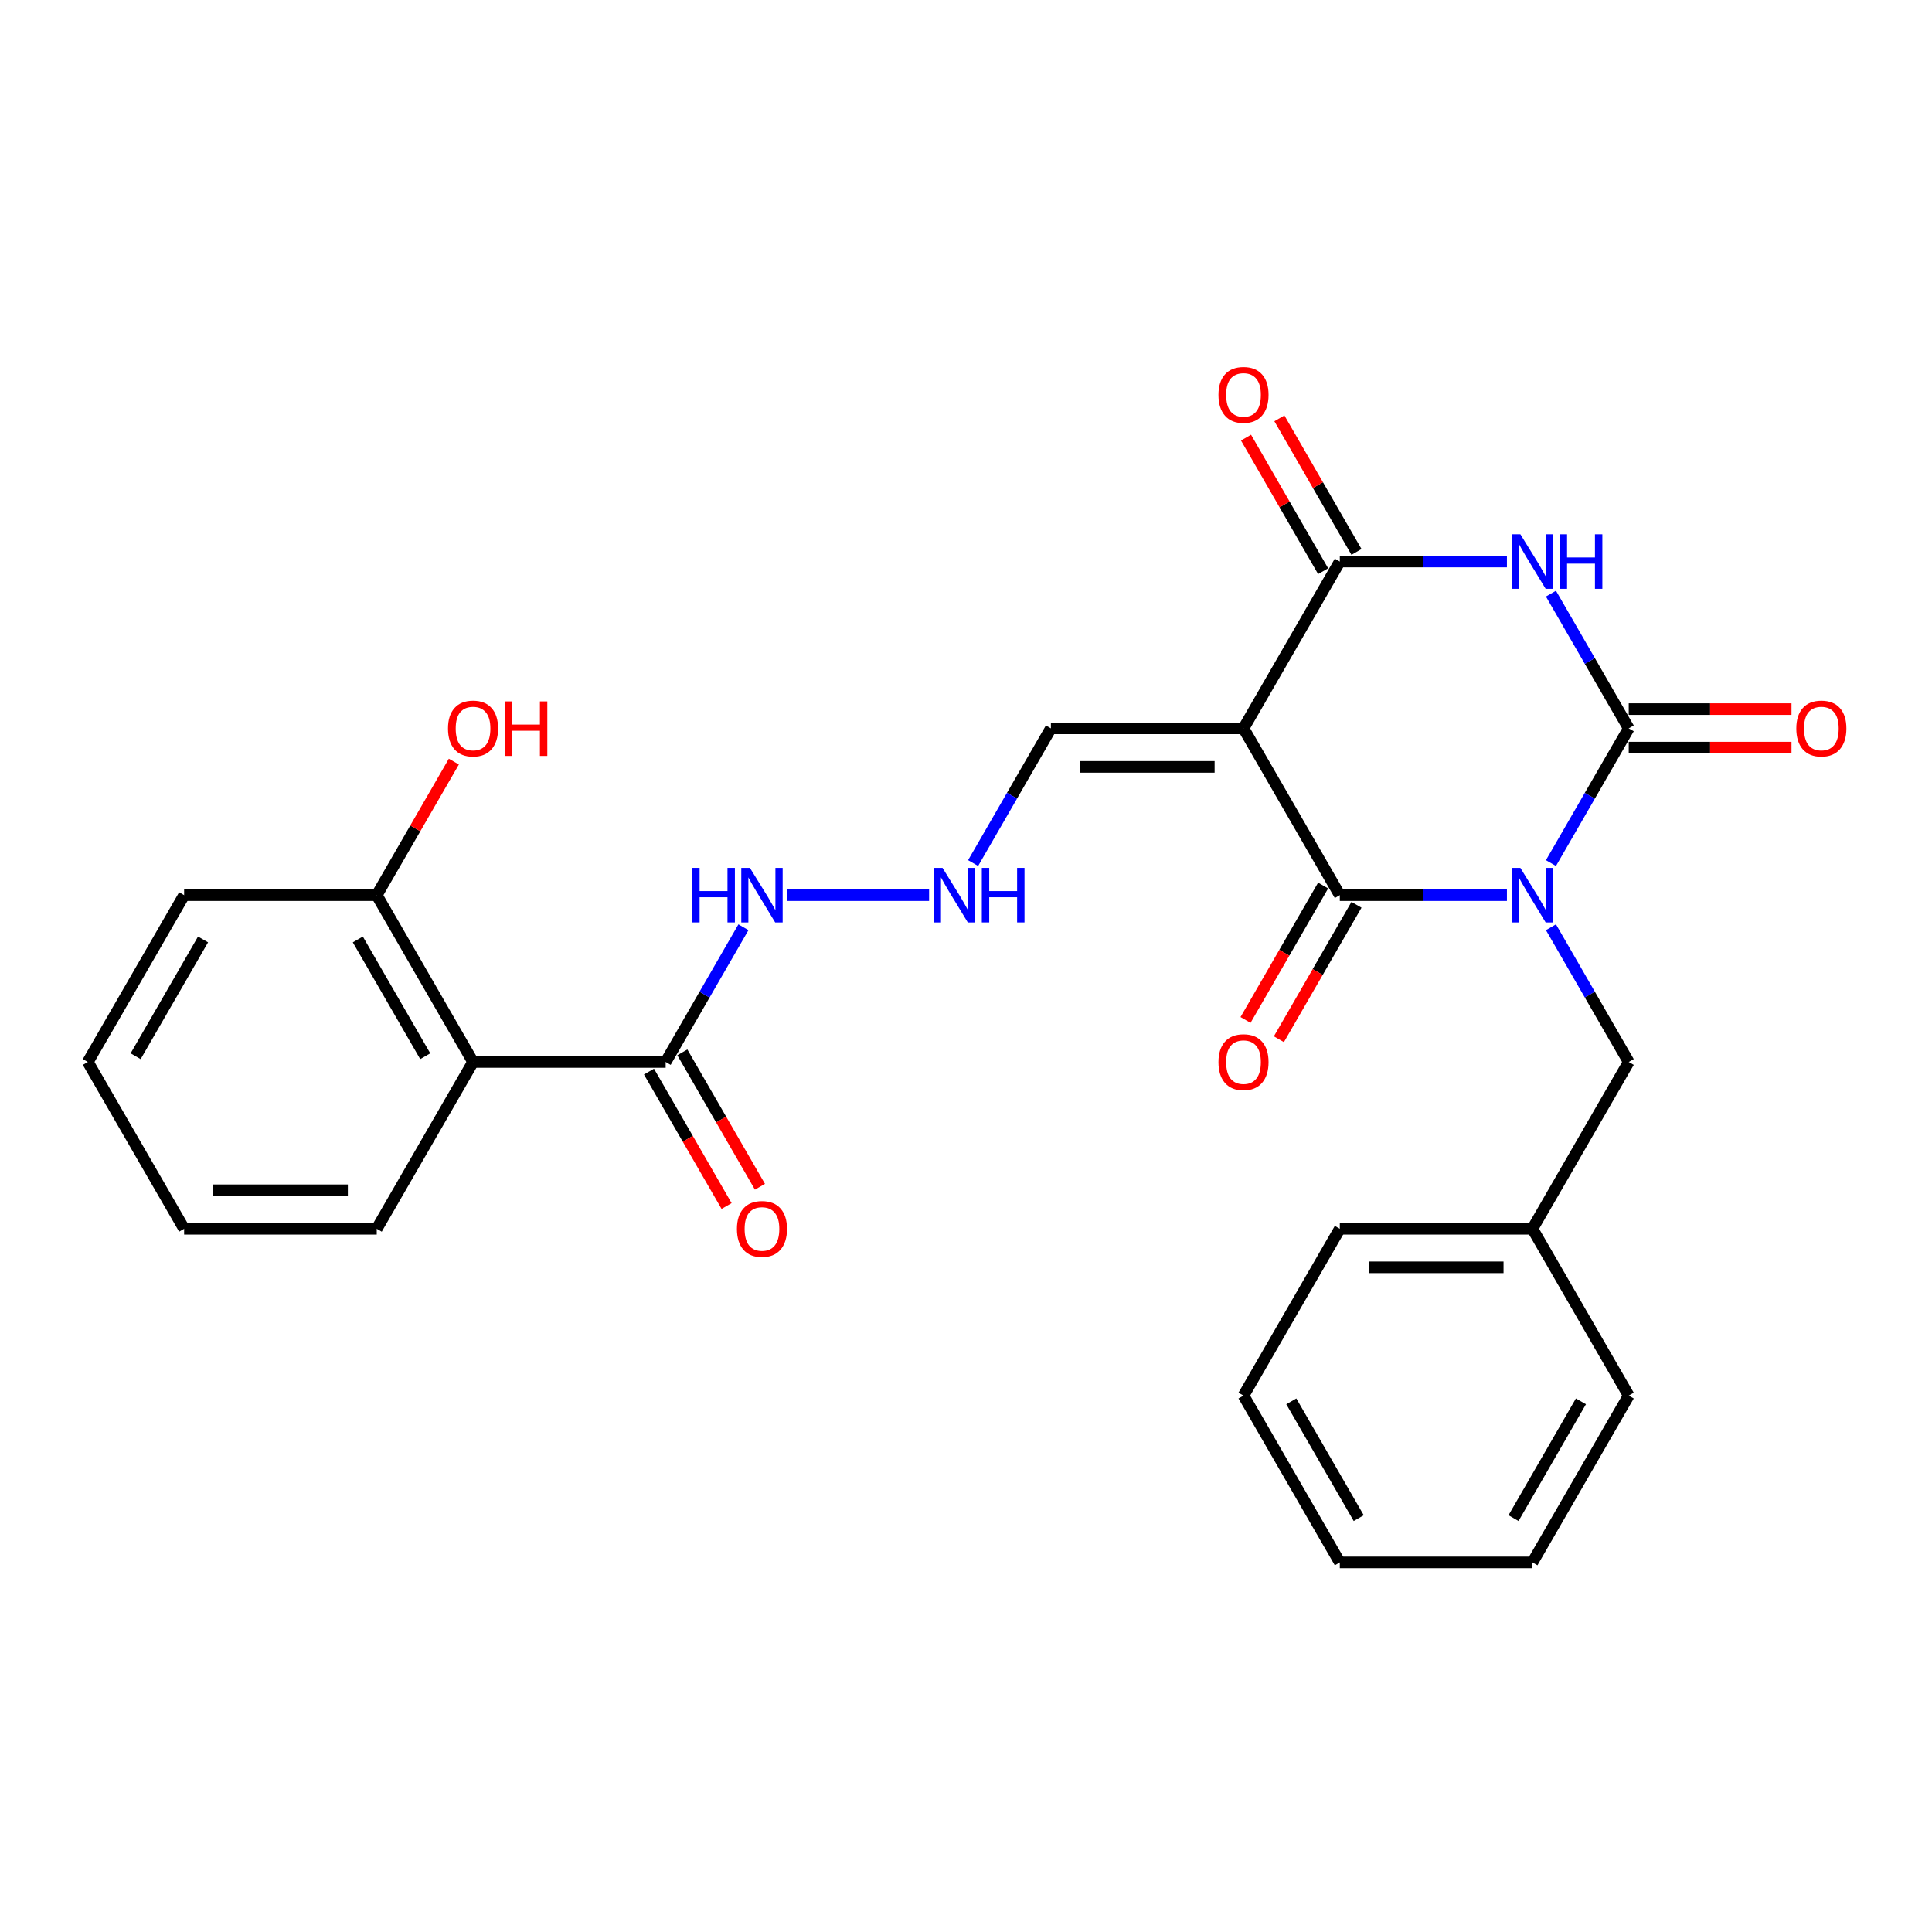 <?xml version='1.0' encoding='iso-8859-1'?>
<svg version='1.1' baseProfile='full'
              xmlns='http://www.w3.org/2000/svg'
                      xmlns:rdkit='http://www.rdkit.org/xml'
                      xmlns:xlink='http://www.w3.org/1999/xlink'
                  xml:space='preserve'
width='1000px' height='1000px' viewBox='0 0 1000 1000'>
<!-- END OF HEADER -->
<rect style='opacity:1.0;fill:#FFFFFF;stroke:none' width='1000' height='1000' x='0' y='0'> </rect>
<path class='bond-0' d='M 802.773,446.728 L 822.903,411.863' style='fill:none;fill-rule:evenodd;stroke:#0000FF;stroke-width:6px;stroke-linecap:butt;stroke-linejoin:miter;stroke-opacity:1' />
<path class='bond-0' d='M 822.903,411.863 L 843.032,376.998' style='fill:none;fill-rule:evenodd;stroke:#000000;stroke-width:6px;stroke-linecap:butt;stroke-linejoin:miter;stroke-opacity:1' />
<path class='bond-1' d='M 779.984,463.338 L 736.735,463.338' style='fill:none;fill-rule:evenodd;stroke:#0000FF;stroke-width:6px;stroke-linecap:butt;stroke-linejoin:miter;stroke-opacity:1' />
<path class='bond-1' d='M 736.735,463.338 L 693.486,463.338' style='fill:none;fill-rule:evenodd;stroke:#000000;stroke-width:6px;stroke-linecap:butt;stroke-linejoin:miter;stroke-opacity:1' />
<path class='bond-7' d='M 802.773,479.947 L 822.903,514.813' style='fill:none;fill-rule:evenodd;stroke:#0000FF;stroke-width:6px;stroke-linecap:butt;stroke-linejoin:miter;stroke-opacity:1' />
<path class='bond-7' d='M 822.903,514.813 L 843.032,549.678' style='fill:none;fill-rule:evenodd;stroke:#000000;stroke-width:6px;stroke-linecap:butt;stroke-linejoin:miter;stroke-opacity:1' />
<path class='bond-3' d='M 843.032,376.998 L 822.903,342.132' style='fill:none;fill-rule:evenodd;stroke:#000000;stroke-width:6px;stroke-linecap:butt;stroke-linejoin:miter;stroke-opacity:1' />
<path class='bond-3' d='M 822.903,342.132 L 802.773,307.267' style='fill:none;fill-rule:evenodd;stroke:#0000FF;stroke-width:6px;stroke-linecap:butt;stroke-linejoin:miter;stroke-opacity:1' />
<path class='bond-9' d='M 843.032,386.967 L 885.154,386.967' style='fill:none;fill-rule:evenodd;stroke:#000000;stroke-width:6px;stroke-linecap:butt;stroke-linejoin:miter;stroke-opacity:1' />
<path class='bond-9' d='M 885.154,386.967 L 927.276,386.967' style='fill:none;fill-rule:evenodd;stroke:#FF0000;stroke-width:6px;stroke-linecap:butt;stroke-linejoin:miter;stroke-opacity:1' />
<path class='bond-9' d='M 843.032,367.028 L 885.154,367.028' style='fill:none;fill-rule:evenodd;stroke:#000000;stroke-width:6px;stroke-linecap:butt;stroke-linejoin:miter;stroke-opacity:1' />
<path class='bond-9' d='M 885.154,367.028 L 927.276,367.028' style='fill:none;fill-rule:evenodd;stroke:#FF0000;stroke-width:6px;stroke-linecap:butt;stroke-linejoin:miter;stroke-opacity:1' />
<path class='bond-2' d='M 693.486,463.338 L 643.638,376.998' style='fill:none;fill-rule:evenodd;stroke:#000000;stroke-width:6px;stroke-linecap:butt;stroke-linejoin:miter;stroke-opacity:1' />
<path class='bond-10' d='M 684.852,458.353 L 664.769,493.139' style='fill:none;fill-rule:evenodd;stroke:#000000;stroke-width:6px;stroke-linecap:butt;stroke-linejoin:miter;stroke-opacity:1' />
<path class='bond-10' d='M 664.769,493.139 L 644.685,527.924' style='fill:none;fill-rule:evenodd;stroke:#FF0000;stroke-width:6px;stroke-linecap:butt;stroke-linejoin:miter;stroke-opacity:1' />
<path class='bond-10' d='M 702.12,468.323 L 682.037,503.108' style='fill:none;fill-rule:evenodd;stroke:#000000;stroke-width:6px;stroke-linecap:butt;stroke-linejoin:miter;stroke-opacity:1' />
<path class='bond-10' d='M 682.037,503.108 L 661.953,537.894' style='fill:none;fill-rule:evenodd;stroke:#FF0000;stroke-width:6px;stroke-linecap:butt;stroke-linejoin:miter;stroke-opacity:1' />
<path class='bond-4' d='M 643.638,376.998 L 693.486,290.657' style='fill:none;fill-rule:evenodd;stroke:#000000;stroke-width:6px;stroke-linecap:butt;stroke-linejoin:miter;stroke-opacity:1' />
<path class='bond-8' d='M 643.638,376.998 L 543.94,376.998' style='fill:none;fill-rule:evenodd;stroke:#000000;stroke-width:6px;stroke-linecap:butt;stroke-linejoin:miter;stroke-opacity:1' />
<path class='bond-8' d='M 628.683,396.937 L 558.895,396.937' style='fill:none;fill-rule:evenodd;stroke:#000000;stroke-width:6px;stroke-linecap:butt;stroke-linejoin:miter;stroke-opacity:1' />
<path class='bond-27' d='M 779.984,290.657 L 736.735,290.657' style='fill:none;fill-rule:evenodd;stroke:#0000FF;stroke-width:6px;stroke-linecap:butt;stroke-linejoin:miter;stroke-opacity:1' />
<path class='bond-27' d='M 736.735,290.657 L 693.486,290.657' style='fill:none;fill-rule:evenodd;stroke:#000000;stroke-width:6px;stroke-linecap:butt;stroke-linejoin:miter;stroke-opacity:1' />
<path class='bond-11' d='M 702.12,285.672 L 682.163,251.106' style='fill:none;fill-rule:evenodd;stroke:#000000;stroke-width:6px;stroke-linecap:butt;stroke-linejoin:miter;stroke-opacity:1' />
<path class='bond-11' d='M 682.163,251.106 L 662.207,216.54' style='fill:none;fill-rule:evenodd;stroke:#FF0000;stroke-width:6px;stroke-linecap:butt;stroke-linejoin:miter;stroke-opacity:1' />
<path class='bond-11' d='M 684.852,295.642 L 664.895,261.076' style='fill:none;fill-rule:evenodd;stroke:#000000;stroke-width:6px;stroke-linecap:butt;stroke-linejoin:miter;stroke-opacity:1' />
<path class='bond-11' d='M 664.895,261.076 L 644.939,226.51' style='fill:none;fill-rule:evenodd;stroke:#FF0000;stroke-width:6px;stroke-linecap:butt;stroke-linejoin:miter;stroke-opacity:1' />
<path class='bond-5' d='M 244.849,549.678 L 344.546,549.678' style='fill:none;fill-rule:evenodd;stroke:#000000;stroke-width:6px;stroke-linecap:butt;stroke-linejoin:miter;stroke-opacity:1' />
<path class='bond-12' d='M 244.849,549.678 L 195,463.338' style='fill:none;fill-rule:evenodd;stroke:#000000;stroke-width:6px;stroke-linecap:butt;stroke-linejoin:miter;stroke-opacity:1' />
<path class='bond-12' d='M 220.104,546.697 L 185.21,486.259' style='fill:none;fill-rule:evenodd;stroke:#000000;stroke-width:6px;stroke-linecap:butt;stroke-linejoin:miter;stroke-opacity:1' />
<path class='bond-18' d='M 244.849,549.678 L 195,636.018' style='fill:none;fill-rule:evenodd;stroke:#000000;stroke-width:6px;stroke-linecap:butt;stroke-linejoin:miter;stroke-opacity:1' />
<path class='bond-6' d='M 344.546,549.678 L 364.676,514.813' style='fill:none;fill-rule:evenodd;stroke:#000000;stroke-width:6px;stroke-linecap:butt;stroke-linejoin:miter;stroke-opacity:1' />
<path class='bond-6' d='M 364.676,514.813 L 384.805,479.947' style='fill:none;fill-rule:evenodd;stroke:#0000FF;stroke-width:6px;stroke-linecap:butt;stroke-linejoin:miter;stroke-opacity:1' />
<path class='bond-15' d='M 335.912,554.663 L 355.996,589.449' style='fill:none;fill-rule:evenodd;stroke:#000000;stroke-width:6px;stroke-linecap:butt;stroke-linejoin:miter;stroke-opacity:1' />
<path class='bond-15' d='M 355.996,589.449 L 376.079,624.234' style='fill:none;fill-rule:evenodd;stroke:#FF0000;stroke-width:6px;stroke-linecap:butt;stroke-linejoin:miter;stroke-opacity:1' />
<path class='bond-15' d='M 353.18,544.693 L 373.264,579.479' style='fill:none;fill-rule:evenodd;stroke:#000000;stroke-width:6px;stroke-linecap:butt;stroke-linejoin:miter;stroke-opacity:1' />
<path class='bond-15' d='M 373.264,579.479 L 393.347,614.265' style='fill:none;fill-rule:evenodd;stroke:#FF0000;stroke-width:6px;stroke-linecap:butt;stroke-linejoin:miter;stroke-opacity:1' />
<path class='bond-16' d='M 843.032,549.678 L 793.183,636.018' style='fill:none;fill-rule:evenodd;stroke:#000000;stroke-width:6px;stroke-linecap:butt;stroke-linejoin:miter;stroke-opacity:1' />
<path class='bond-13' d='M 543.94,376.998 L 523.811,411.863' style='fill:none;fill-rule:evenodd;stroke:#000000;stroke-width:6px;stroke-linecap:butt;stroke-linejoin:miter;stroke-opacity:1' />
<path class='bond-13' d='M 523.811,411.863 L 503.681,446.728' style='fill:none;fill-rule:evenodd;stroke:#0000FF;stroke-width:6px;stroke-linecap:butt;stroke-linejoin:miter;stroke-opacity:1' />
<path class='bond-17' d='M 195,463.338 L 214.957,428.772' style='fill:none;fill-rule:evenodd;stroke:#000000;stroke-width:6px;stroke-linecap:butt;stroke-linejoin:miter;stroke-opacity:1' />
<path class='bond-17' d='M 214.957,428.772 L 234.914,394.205' style='fill:none;fill-rule:evenodd;stroke:#FF0000;stroke-width:6px;stroke-linecap:butt;stroke-linejoin:miter;stroke-opacity:1' />
<path class='bond-19' d='M 195,463.338 L 95.303,463.338' style='fill:none;fill-rule:evenodd;stroke:#000000;stroke-width:6px;stroke-linecap:butt;stroke-linejoin:miter;stroke-opacity:1' />
<path class='bond-14' d='M 480.892,463.338 L 407.265,463.338' style='fill:none;fill-rule:evenodd;stroke:#0000FF;stroke-width:6px;stroke-linecap:butt;stroke-linejoin:miter;stroke-opacity:1' />
<path class='bond-20' d='M 793.183,636.018 L 693.486,636.018' style='fill:none;fill-rule:evenodd;stroke:#000000;stroke-width:6px;stroke-linecap:butt;stroke-linejoin:miter;stroke-opacity:1' />
<path class='bond-20' d='M 778.229,655.958 L 708.441,655.958' style='fill:none;fill-rule:evenodd;stroke:#000000;stroke-width:6px;stroke-linecap:butt;stroke-linejoin:miter;stroke-opacity:1' />
<path class='bond-21' d='M 793.183,636.018 L 843.032,722.359' style='fill:none;fill-rule:evenodd;stroke:#000000;stroke-width:6px;stroke-linecap:butt;stroke-linejoin:miter;stroke-opacity:1' />
<path class='bond-22' d='M 195,636.018 L 95.303,636.018' style='fill:none;fill-rule:evenodd;stroke:#000000;stroke-width:6px;stroke-linecap:butt;stroke-linejoin:miter;stroke-opacity:1' />
<path class='bond-22' d='M 180.046,616.079 L 110.258,616.079' style='fill:none;fill-rule:evenodd;stroke:#000000;stroke-width:6px;stroke-linecap:butt;stroke-linejoin:miter;stroke-opacity:1' />
<path class='bond-29' d='M 95.303,463.338 L 45.455,549.678' style='fill:none;fill-rule:evenodd;stroke:#000000;stroke-width:6px;stroke-linecap:butt;stroke-linejoin:miter;stroke-opacity:1' />
<path class='bond-29' d='M 105.094,486.259 L 70.2,546.697' style='fill:none;fill-rule:evenodd;stroke:#000000;stroke-width:6px;stroke-linecap:butt;stroke-linejoin:miter;stroke-opacity:1' />
<path class='bond-24' d='M 693.486,636.018 L 643.638,722.359' style='fill:none;fill-rule:evenodd;stroke:#000000;stroke-width:6px;stroke-linecap:butt;stroke-linejoin:miter;stroke-opacity:1' />
<path class='bond-25' d='M 843.032,722.359 L 793.183,808.699' style='fill:none;fill-rule:evenodd;stroke:#000000;stroke-width:6px;stroke-linecap:butt;stroke-linejoin:miter;stroke-opacity:1' />
<path class='bond-25' d='M 818.287,725.34 L 783.393,785.778' style='fill:none;fill-rule:evenodd;stroke:#000000;stroke-width:6px;stroke-linecap:butt;stroke-linejoin:miter;stroke-opacity:1' />
<path class='bond-23' d='M 95.303,636.018 L 45.455,549.678' style='fill:none;fill-rule:evenodd;stroke:#000000;stroke-width:6px;stroke-linecap:butt;stroke-linejoin:miter;stroke-opacity:1' />
<path class='bond-28' d='M 643.638,722.359 L 693.486,808.699' style='fill:none;fill-rule:evenodd;stroke:#000000;stroke-width:6px;stroke-linecap:butt;stroke-linejoin:miter;stroke-opacity:1' />
<path class='bond-28' d='M 668.383,725.34 L 703.277,785.778' style='fill:none;fill-rule:evenodd;stroke:#000000;stroke-width:6px;stroke-linecap:butt;stroke-linejoin:miter;stroke-opacity:1' />
<path class='bond-26' d='M 793.183,808.699 L 693.486,808.699' style='fill:none;fill-rule:evenodd;stroke:#000000;stroke-width:6px;stroke-linecap:butt;stroke-linejoin:miter;stroke-opacity:1' />
<path  class='atom-0' d='M 786.942 449.221
L 796.194 464.175
Q 797.112 465.651, 798.587 468.323
Q 800.063 470.995, 800.142 471.154
L 800.142 449.221
L 803.891 449.221
L 803.891 477.455
L 800.023 477.455
L 790.093 461.105
Q 788.936 459.19, 787.7 456.997
Q 786.504 454.804, 786.145 454.126
L 786.145 477.455
L 782.476 477.455
L 782.476 449.221
L 786.942 449.221
' fill='#0000FF'/>
<path  class='atom-4' d='M 786.942 276.54
L 796.194 291.495
Q 797.112 292.97, 798.587 295.642
Q 800.063 298.314, 800.142 298.474
L 800.142 276.54
L 803.891 276.54
L 803.891 304.774
L 800.023 304.774
L 790.093 288.424
Q 788.936 286.51, 787.7 284.317
Q 786.504 282.123, 786.145 281.445
L 786.145 304.774
L 782.476 304.774
L 782.476 276.54
L 786.942 276.54
' fill='#0000FF'/>
<path  class='atom-4' d='M 807.281 276.54
L 811.109 276.54
L 811.109 288.544
L 825.545 288.544
L 825.545 276.54
L 829.374 276.54
L 829.374 304.774
L 825.545 304.774
L 825.545 291.734
L 811.109 291.734
L 811.109 304.774
L 807.281 304.774
L 807.281 276.54
' fill='#0000FF'/>
<path  class='atom-10' d='M 929.769 377.077
Q 929.769 370.298, 933.118 366.509
Q 936.468 362.721, 942.729 362.721
Q 948.99 362.721, 952.34 366.509
Q 955.69 370.298, 955.69 377.077
Q 955.69 383.936, 952.3 387.845
Q 948.91 391.713, 942.729 391.713
Q 936.508 391.713, 933.118 387.845
Q 929.769 383.976, 929.769 377.077
M 942.729 388.523
Q 947.036 388.523, 949.349 385.651
Q 951.702 382.74, 951.702 377.077
Q 951.702 371.534, 949.349 368.743
Q 947.036 365.911, 942.729 365.911
Q 938.422 365.911, 936.069 368.703
Q 933.756 371.494, 933.756 377.077
Q 933.756 382.78, 936.069 385.651
Q 938.422 388.523, 942.729 388.523
' fill='#FF0000'/>
<path  class='atom-11' d='M 630.677 549.758
Q 630.677 542.979, 634.027 539.19
Q 637.377 535.402, 643.638 535.402
Q 649.899 535.402, 653.248 539.19
Q 656.598 542.979, 656.598 549.758
Q 656.598 556.617, 653.209 560.525
Q 649.819 564.393, 643.638 564.393
Q 637.417 564.393, 634.027 560.525
Q 630.677 556.657, 630.677 549.758
M 643.638 561.203
Q 647.945 561.203, 650.258 558.332
Q 652.61 555.421, 652.61 549.758
Q 652.61 544.215, 650.258 541.423
Q 647.945 538.592, 643.638 538.592
Q 639.331 538.592, 636.978 541.383
Q 634.665 544.175, 634.665 549.758
Q 634.665 555.461, 636.978 558.332
Q 639.331 561.203, 643.638 561.203
' fill='#FF0000'/>
<path  class='atom-12' d='M 630.677 204.397
Q 630.677 197.617, 634.027 193.829
Q 637.377 190.04, 643.638 190.04
Q 649.899 190.04, 653.248 193.829
Q 656.598 197.617, 656.598 204.397
Q 656.598 211.256, 653.209 215.164
Q 649.819 219.032, 643.638 219.032
Q 637.417 219.032, 634.027 215.164
Q 630.677 211.296, 630.677 204.397
M 643.638 215.842
Q 647.945 215.842, 650.258 212.971
Q 652.61 210.06, 652.61 204.397
Q 652.61 198.854, 650.258 196.062
Q 647.945 193.231, 643.638 193.231
Q 639.331 193.231, 636.978 196.022
Q 634.665 198.814, 634.665 204.397
Q 634.665 210.099, 636.978 212.971
Q 639.331 215.842, 643.638 215.842
' fill='#FF0000'/>
<path  class='atom-14' d='M 487.851 449.221
L 497.103 464.175
Q 498.02 465.651, 499.495 468.323
Q 500.971 470.995, 501.051 471.154
L 501.051 449.221
L 504.799 449.221
L 504.799 477.455
L 500.931 477.455
L 491.001 461.105
Q 489.845 459.19, 488.609 456.997
Q 487.412 454.804, 487.053 454.126
L 487.053 477.455
L 483.384 477.455
L 483.384 449.221
L 487.851 449.221
' fill='#0000FF'/>
<path  class='atom-14' d='M 508.189 449.221
L 512.017 449.221
L 512.017 461.224
L 526.454 461.224
L 526.454 449.221
L 530.282 449.221
L 530.282 477.455
L 526.454 477.455
L 526.454 464.415
L 512.017 464.415
L 512.017 477.455
L 508.189 477.455
L 508.189 449.221
' fill='#0000FF'/>
<path  class='atom-15' d='M 358.284 449.221
L 362.113 449.221
L 362.113 461.224
L 376.549 461.224
L 376.549 449.221
L 380.377 449.221
L 380.377 477.455
L 376.549 477.455
L 376.549 464.415
L 362.113 464.415
L 362.113 477.455
L 358.284 477.455
L 358.284 449.221
' fill='#0000FF'/>
<path  class='atom-15' d='M 388.154 449.221
L 397.406 464.175
Q 398.323 465.651, 399.798 468.323
Q 401.274 470.995, 401.354 471.154
L 401.354 449.221
L 405.102 449.221
L 405.102 477.455
L 401.234 477.455
L 391.304 461.105
Q 390.148 459.19, 388.911 456.997
Q 387.715 454.804, 387.356 454.126
L 387.356 477.455
L 383.687 477.455
L 383.687 449.221
L 388.154 449.221
' fill='#0000FF'/>
<path  class='atom-16' d='M 381.434 636.098
Q 381.434 629.319, 384.784 625.53
Q 388.134 621.742, 394.395 621.742
Q 400.656 621.742, 404.006 625.53
Q 407.355 629.319, 407.355 636.098
Q 407.355 642.957, 403.966 646.866
Q 400.576 650.734, 394.395 650.734
Q 388.174 650.734, 384.784 646.866
Q 381.434 642.997, 381.434 636.098
M 394.395 647.543
Q 398.702 647.543, 401.015 644.672
Q 403.367 641.761, 403.367 636.098
Q 403.367 630.555, 401.015 627.764
Q 398.702 624.932, 394.395 624.932
Q 390.088 624.932, 387.735 627.724
Q 385.422 630.515, 385.422 636.098
Q 385.422 641.801, 387.735 644.672
Q 390.088 647.543, 394.395 647.543
' fill='#FF0000'/>
<path  class='atom-18' d='M 231.888 377.077
Q 231.888 370.298, 235.238 366.509
Q 238.588 362.721, 244.849 362.721
Q 251.11 362.721, 254.46 366.509
Q 257.81 370.298, 257.81 377.077
Q 257.81 383.936, 254.42 387.845
Q 251.03 391.713, 244.849 391.713
Q 238.628 391.713, 235.238 387.845
Q 231.888 383.976, 231.888 377.077
M 244.849 388.523
Q 249.156 388.523, 251.469 385.651
Q 253.822 382.74, 253.822 377.077
Q 253.822 371.534, 251.469 368.743
Q 249.156 365.911, 244.849 365.911
Q 240.542 365.911, 238.189 368.703
Q 235.876 371.494, 235.876 377.077
Q 235.876 382.78, 238.189 385.651
Q 240.542 388.523, 244.849 388.523
' fill='#FF0000'/>
<path  class='atom-18' d='M 261.199 363.04
L 265.028 363.04
L 265.028 375.043
L 279.464 375.043
L 279.464 363.04
L 283.292 363.04
L 283.292 391.274
L 279.464 391.274
L 279.464 378.234
L 265.028 378.234
L 265.028 391.274
L 261.199 391.274
L 261.199 363.04
' fill='#FF0000'/>
</svg>
